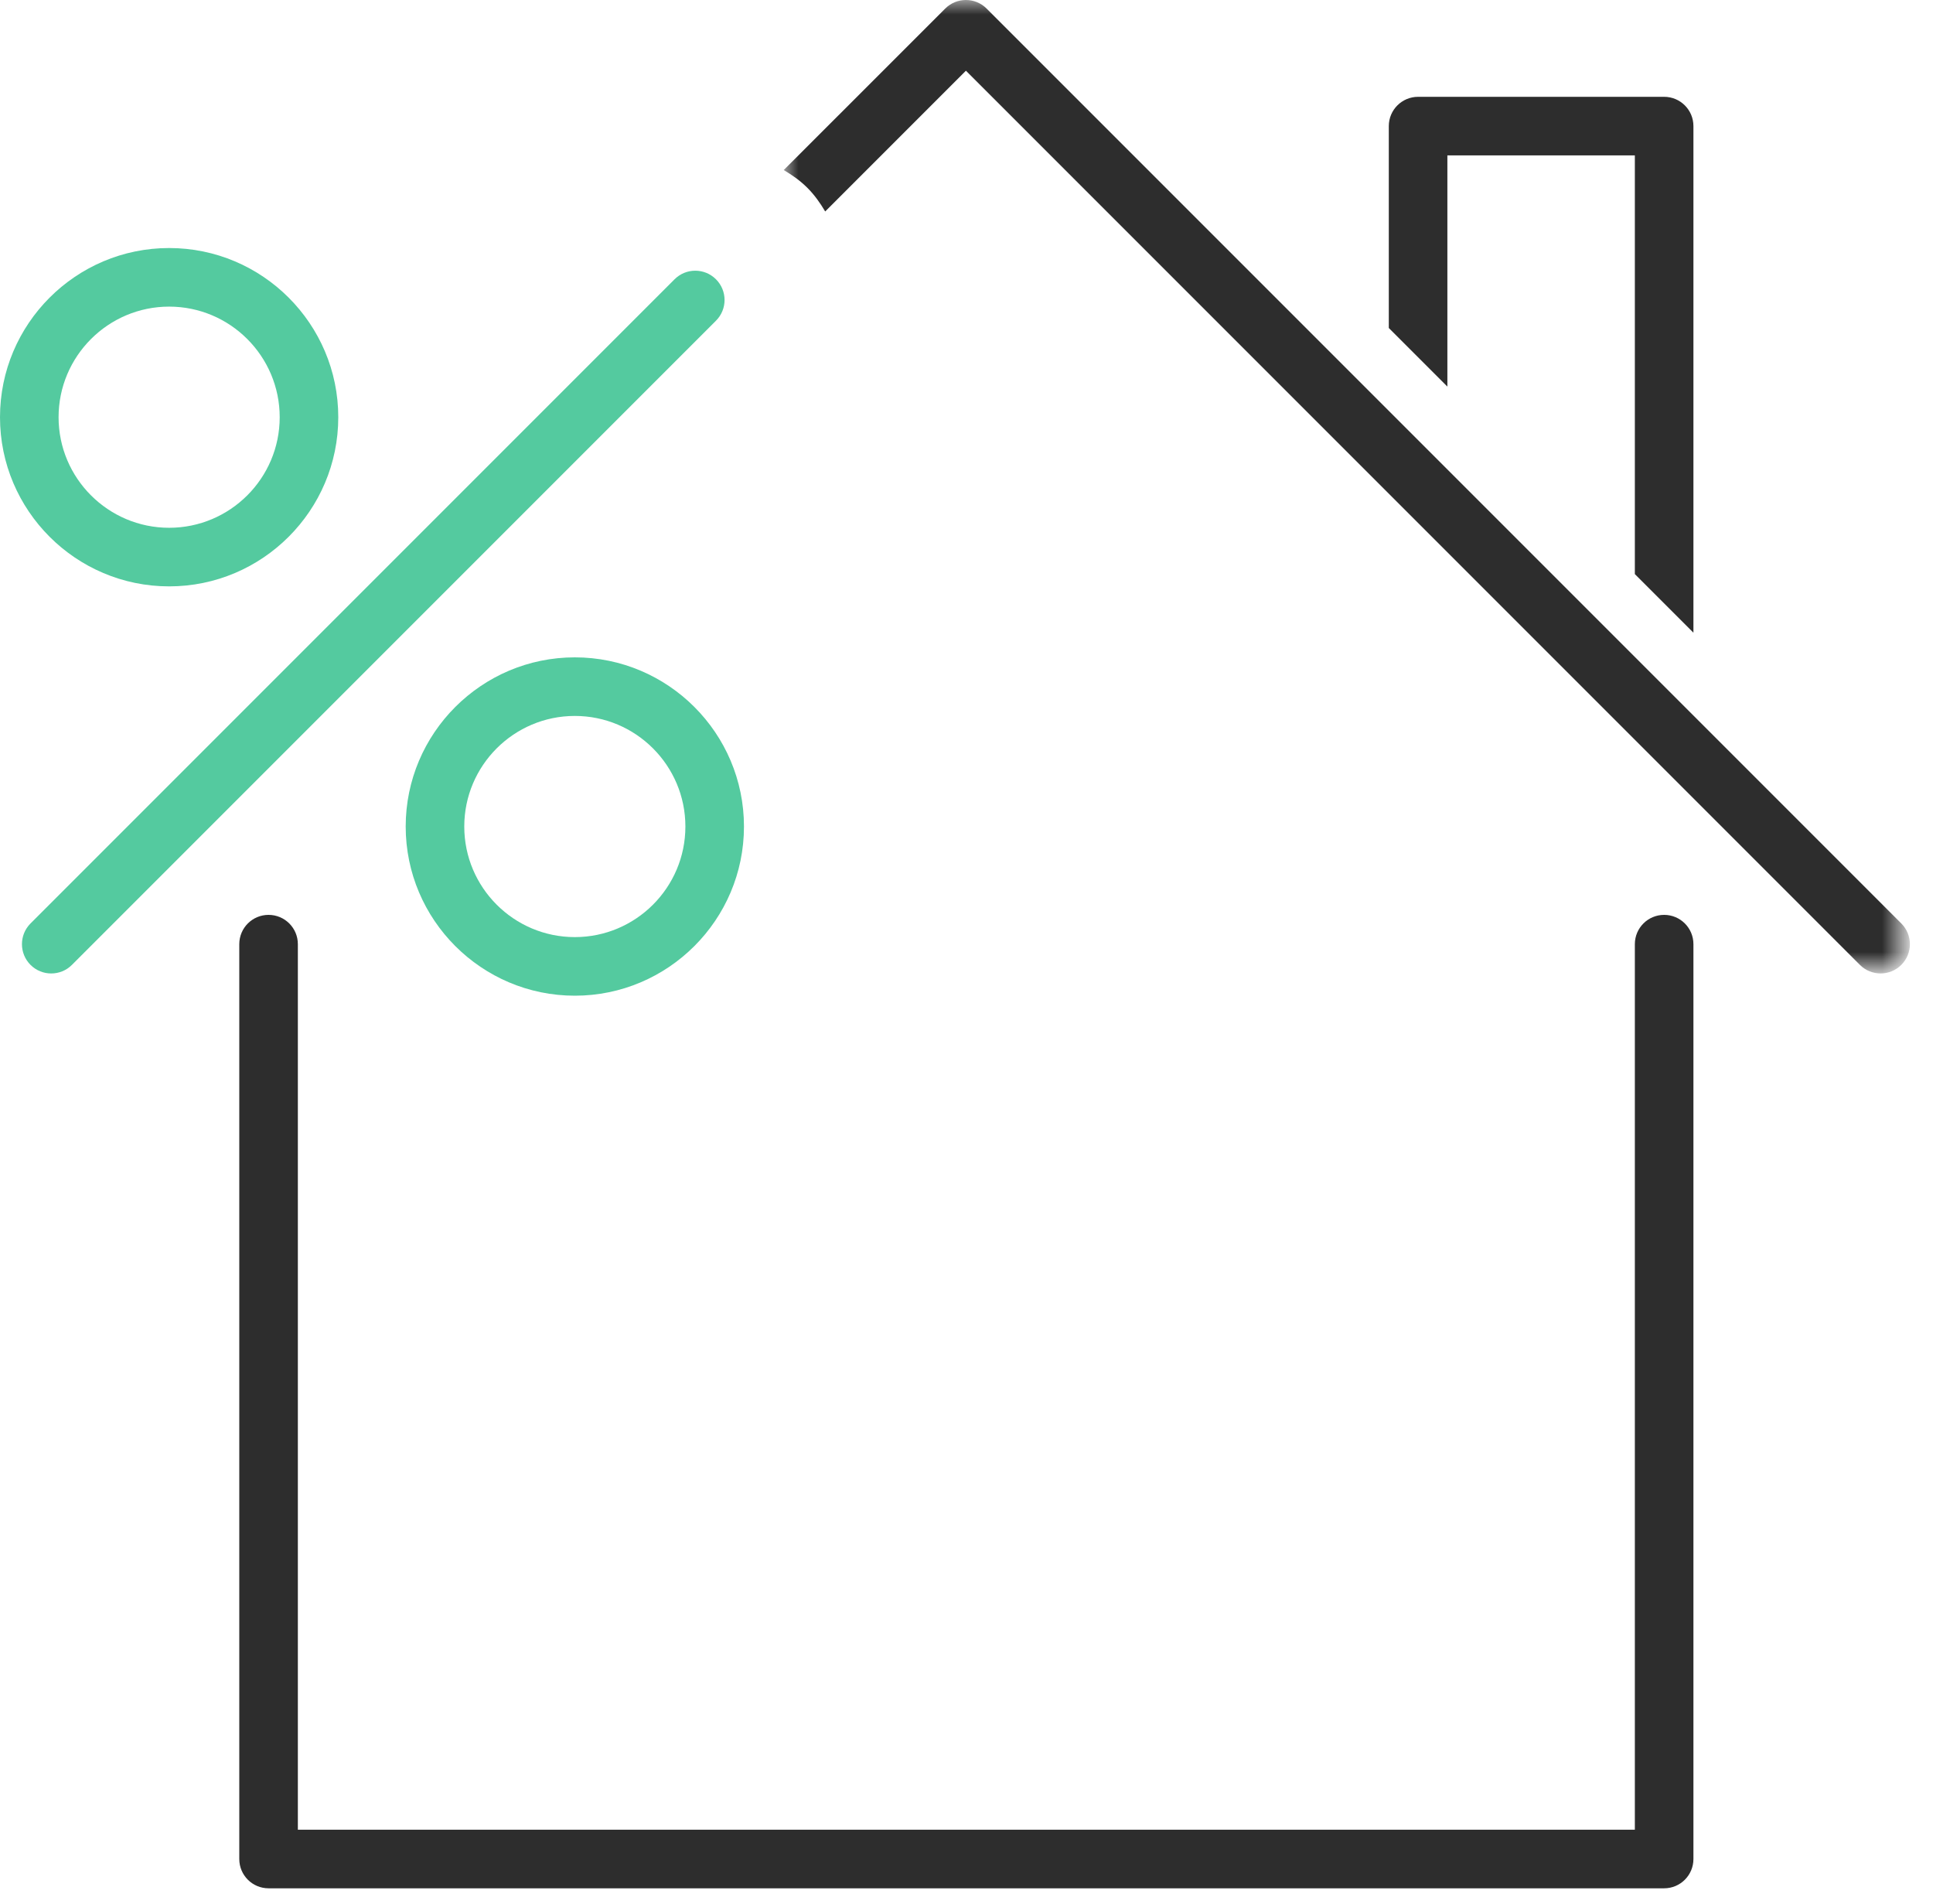 <?xml version="1.0" encoding="utf-8"?>
<!-- Generator: Adobe Illustrator 17.0.0, SVG Export Plug-In . SVG Version: 6.00 Build 0)  -->
<!DOCTYPE svg PUBLIC "-//W3C//DTD SVG 1.1//EN" "http://www.w3.org/Graphics/SVG/1.1/DTD/svg11.dtd">
<svg version="1.1" id="Calque_1" xmlns="http://www.w3.org/2000/svg" xmlns:xlink="http://www.w3.org/1999/xlink" x="0px" y="0px"
	 width="66px" height="65px" viewBox="0 0 66 65" enable-background="new 0 0 66 65" xml:space="preserve">
<title>TVA</title>
<g>
	<g id="Page-1">
		<g id="Page_les_etapes_de_votre_projet" transform="translate(-762, -902)">
			<g id="TVA" transform="translate(762, 902)">
				<path id="Fill-8" fill="#54CA9F" d="M5.775,20.017c3.184,0,5.775-2.591,5.775-5.774c0-3.185-2.591-5.776-5.775-5.776
					S0,11.058,0,14.243C0,17.426,2.591,20.017,5.775,20.017 M5.775,10.467c2.082,0,3.775,1.693,3.775,3.776
					c0,2.081-1.693,3.774-3.775,3.774C3.694,18.017,2,16.324,2,14.243C2,12.16,3.694,10.467,5.775,10.467"/>
				<path id="Fill-10" fill="#54CA9F" d="M19.627,22.44c-3.184,0-5.775,2.591-5.775,5.775s2.591,5.775,5.775,5.775
					s5.775-2.591,5.775-5.775S22.811,22.44,19.627,22.44 M19.627,31.99c-2.082,0-3.775-1.693-3.775-3.775s1.693-3.775,3.775-3.775
					s3.775,1.693,3.775,3.775S21.709,31.99,19.627,31.99"/>
				<path id="Fill-12" fill="#54CA9F" d="M24.446,9.534c-0.391-0.391-1.023-0.391-1.414,0l-21.99,21.99
					c-0.39,0.391-0.39,1.024,0,1.414c0.196,0.196,0.451,0.293,0.707,0.293s0.512-0.097,0.707-0.293l21.99-21.99
					C24.837,10.557,24.837,9.925,24.446,9.534"/>
			</g>
		</g>
	</g>
	<path id="Fill-6" fill="#2D2D2D" d="M56.82,31.231c-0.552,0-1,0.447-1,1v30.23H10.17v-30.23c0-0.553-0.448-1-1-1
		c-0.553,0-1,0.447-1,1v31.23c0,0.553,0.447,1,1,1h47.65c0.552,0,1-0.447,1-1v-31.23C57.82,31.678,57.372,31.231,56.82,31.231"/>
	<g id="Group-3" transform="translate(26.76, 0)">
		<g id="Clip-2">
		</g>
		<defs>
			<filter id="Adobe_OpacityMaskFilter" filterUnits="userSpaceOnUse" x="0" y="0" width="38.451" height="33.231">
				<feColorMatrix  type="matrix" values="1 0 0 0 0  0 1 0 0 0  0 0 1 0 0  0 0 0 1 0"/>
			</filter>
		</defs>
		<mask maskUnits="userSpaceOnUse" x="0" y="0" width="38.451" height="33.231" id="mask-2_1_">
			<g filter="url(#Adobe_OpacityMaskFilter)">
				<polygon id="path-1_1_" fill="#FFFFFF" points="0,0 38.451,0 38.451,33.231 0,33.231 				"/>
			</g>
		</mask>
		<path id="Fill-1" mask="url(#mask-2_1_)" fill="#2D2D2D" d="M38.158,31.524L6.927,0.293c-0.391-0.391-1.023-0.391-1.414,0L0,5.805
			c0.287,0.169,0.562,0.362,0.808,0.608c0.245,0.245,0.438,0.52,0.607,0.806L6.22,2.414l30.524,30.524
			c0.195,0.195,0.451,0.293,0.707,0.293s0.512-0.098,0.707-0.293C38.549,32.548,38.549,31.915,38.158,31.524"/>
	</g>
	<path id="Fill-4" fill="#2D2D2D" d="M49.419,5.305h6.401v14.293l2,2V4.305c0-0.553-0.448-1-1-1h-8.401c-0.552,0-1,0.447-1,1v6.892
		l2,2V5.305z"/>
</g>
</svg>
